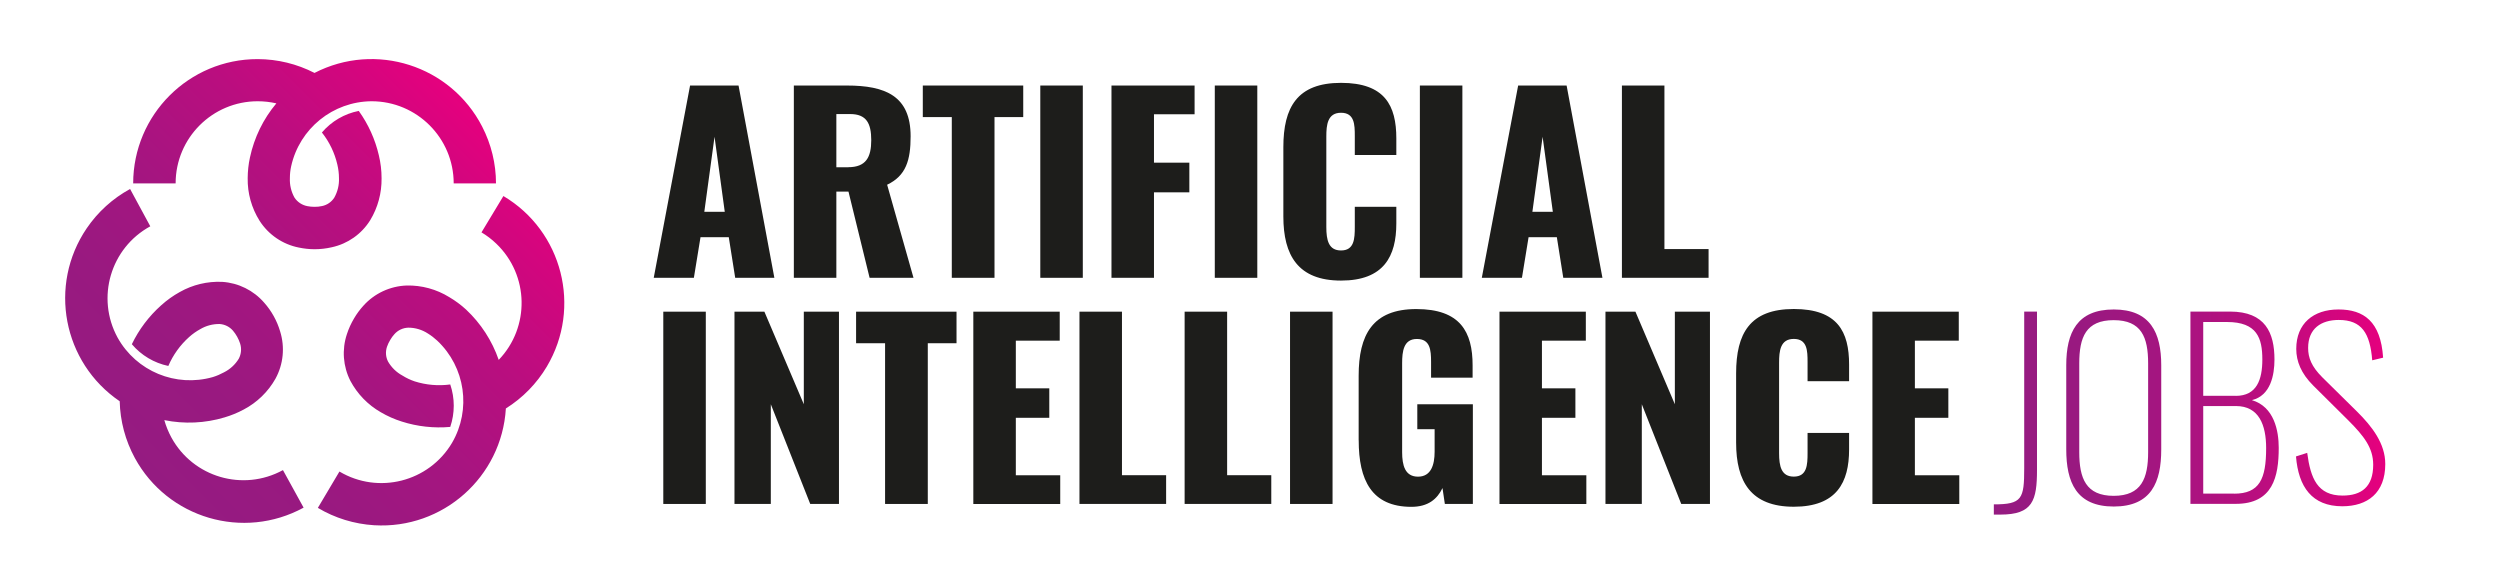 <?xml version="1.0" encoding="UTF-8"?><svg id="Layer_1" xmlns="http://www.w3.org/2000/svg" xmlns:xlink="http://www.w3.org/1999/xlink" viewBox="0 0 486.4 113.01"><defs><style>.cls-1{fill:url(#linear-gradient-2);}.cls-2{fill:url(#linear-gradient);}.cls-3{fill:#1d1d1b;}</style><linearGradient id="linear-gradient" x1="387.92" y1="80.16" x2="464.09" y2="80.16" gradientUnits="userSpaceOnUse"><stop offset="0" stop-color="#951b81"/><stop offset=".22" stop-color="#991980"/><stop offset=".44" stop-color="#a51580"/><stop offset=".67" stop-color="#b90e7f"/><stop offset=".89" stop-color="#d5057e"/><stop offset="1" stop-color="#e6007e"/></linearGradient><linearGradient id="linear-gradient-2" x1="27.37" y1="91.67" x2="94.94" y2="24.1" xlink:href="#linear-gradient"/></defs><path class="cls-3" d="M134.27,16.64h9.42l6.97,37.41h-7.62l-1.25-7.9h-5.5l-1.29,7.9h-7.81l7.07-37.41ZM141.01,41.21l-1.99-14.6-1.99,14.6h3.97Z"/><path class="cls-3" d="M154.45,16.64h10.3c7.53,0,12.42,2.03,12.42,9.88,0,4.62-.88,7.67-4.57,9.42l5.13,18.11h-8.54l-4.11-16.77h-2.36v16.77h-8.27V16.64ZM165.03,32.53c3.46,0,4.48-1.94,4.48-5.26s-.97-5.08-4.11-5.08h-2.68v10.35h2.31Z"/><path class="cls-3" d="M185.17,22.78h-5.63v-6.14h19.54v6.14h-5.59v31.27h-8.31v-31.27Z"/><path class="cls-3" d="M202.4,16.64h8.27v37.41h-8.27V16.64Z"/><path class="cls-3" d="M216.25,16.64h16.17v5.59h-7.9v9.42h6.88v5.77h-6.88v16.63h-8.27V16.64Z"/><path class="cls-3" d="M236.35,16.64h8.27v37.41h-8.27V16.64Z"/><path class="cls-3" d="M249.69,42.13v-13.49c0-7.76,2.68-12.52,11.22-12.52s10.76,4.43,10.76,10.81v3.23h-8.08v-3.74c0-2.17-.05-4.48-2.68-4.48s-2.86,2.36-2.86,4.62v17.6c0,2.54.42,4.57,2.86,4.57,2.59,0,2.68-2.31,2.68-4.57v-3.93h8.08v3.23c0,6.37-2.4,11.13-10.76,11.13s-11.22-4.9-11.22-12.47Z"/><path class="cls-3" d="M276.25,16.64h8.27v37.41h-8.27V16.64Z"/><path class="cls-3" d="M295.38,16.64h9.42l6.97,37.41h-7.62l-1.25-7.9h-5.5l-1.29,7.9h-7.81l7.07-37.41ZM302.12,41.21l-1.99-14.6-1.99,14.6h3.97Z"/><path class="cls-3" d="M315.56,16.64h8.27v31.82h8.59v5.59h-16.86V16.64Z"/><path class="cls-3" d="M129.05,60.64h8.27v37.41h-8.27v-37.41Z"/><path class="cls-3" d="M142.9,60.64h5.82l7.67,18.01v-18.01h6.84v37.41h-5.59l-7.67-19.4v19.4h-7.07v-37.41Z"/><path class="cls-3" d="M172.19,66.78h-5.63v-6.14h19.54v6.14h-5.59v31.27h-8.31v-31.27Z"/><path class="cls-3" d="M189.37,60.64h16.81v5.64h-8.54v9.28h6.51v5.73h-6.51v11.18h8.64v5.59h-16.91v-37.41Z"/><path class="cls-3" d="M210.02,60.64h8.27v31.82h8.59v5.59h-16.86v-37.41Z"/><path class="cls-3" d="M230.48,60.64h8.27v31.82h8.59v5.59h-16.86v-37.41Z"/><path class="cls-3" d="M250.99,60.64h8.27v37.41h-8.27v-37.41Z"/><path class="cls-3" d="M264.34,85.67v-12.56c0-7.94,2.68-12.98,11.22-12.98s10.95,4.43,10.95,10.95v2.4h-8.08v-3.05c0-2.36-.18-4.48-2.77-4.48s-2.86,2.45-2.86,4.71v17.32c0,2.54.55,4.76,3.09,4.76s3.23-2.31,3.23-4.85v-4.39h-3.37v-4.85h10.81v19.4h-5.45l-.46-3.09c-1.02,2.12-2.77,3.65-6.05,3.65-7.76,0-10.25-5.22-10.25-12.93Z"/><path class="cls-3" d="M291.73,60.64h16.81v5.64h-8.54v9.28h6.51v5.73h-6.51v11.18h8.64v5.59h-16.9v-37.41Z"/><path class="cls-3" d="M312.37,60.64h5.82l7.67,18.01v-18.01h6.83v37.41h-5.59l-7.67-19.4v19.4h-7.07v-37.41Z"/><path class="cls-3" d="M337.78,86.13v-13.49c0-7.76,2.68-12.52,11.22-12.52s10.76,4.43,10.76,10.81v3.23h-8.08v-3.74c0-2.17-.05-4.48-2.68-4.48s-2.86,2.36-2.86,4.62v17.6c0,2.54.42,4.57,2.86,4.57,2.59,0,2.68-2.31,2.68-4.57v-3.93h8.08v3.23c0,6.37-2.4,11.13-10.76,11.13s-11.22-4.9-11.22-12.47Z"/><path class="cls-3" d="M364.29,60.64h16.81v5.64h-8.54v9.28h6.51v5.73h-6.51v11.18h8.64v5.59h-16.9v-37.41Z"/><path class="cls-2" d="M387.92,98.13c5.5,0,5.91-1.06,5.91-7.02v-30.48h2.49v30.76c0,6-.83,8.73-7.11,8.73h-1.29v-1.99ZM402.01,87.41v-16.35c0-6.37,2.12-10.85,9.24-10.85s9.24,4.53,9.24,10.85v16.4c0,6.37-1.94,11.09-9.24,11.09s-9.24-4.76-9.24-11.13ZM417.94,87.97v-17.27c0-5.08-1.29-8.41-6.7-8.41s-6.7,3.33-6.7,8.41v17.27c0,5.08,1.29,8.5,6.7,8.5s6.7-3.42,6.7-8.5ZM426.17,60.62h7.71c6.88,0,8.64,4.16,8.64,9.33,0,3-.74,7.02-4.39,7.9,4.34,1.29,5.22,5.96,5.22,9.28,0,5.63-1.15,10.9-8.36,10.9h-8.82v-37.41ZM434.99,77.02c4.11,0,5.17-3.19,5.17-7.07,0-4.16-1.02-7.3-6.88-7.3h-4.62v14.36h6.33ZM434.66,96.05c4.94,0,6.24-2.82,6.24-8.87,0-4.48-1.39-8.18-5.87-8.18h-6.37v17.04h6ZM446.72,88.8l2.17-.69c.65,4.94,1.99,8.31,6.88,8.31,3.7,0,5.96-1.71,5.96-6,0-3.28-1.8-5.59-4.85-8.64l-6.84-6.79c-2.31-2.31-3.28-4.67-3.28-7.11,0-4.94,3.33-7.67,8.22-7.67s8.22,2.31,8.68,9.38l-2.12.51c-.42-5.27-2.03-7.85-6.51-7.85-3.42,0-5.96,1.66-5.96,5.45,0,1.89.65,3.6,2.73,5.68l6.74,6.65c3,2.96,5.54,6.28,5.54,10.25,0,5.64-3.46,8.22-8.36,8.22-5.91,0-8.54-3.79-9.01-9.7Z"/><path class="cls-1" d="M34.17,35.67s0,0,0,0c0-8.82,7.15-15.97,15.97-15.97,1.22,0,2.44.14,3.63.41-2.55,3.03-4.31,6.65-5.14,10.53-.29,1.32-.43,2.67-.44,4.02-.05,2.93.75,5.8,2.31,8.29,1.73,2.71,4.5,4.6,7.66,5.22,1.01.21,2.03.32,3.06.32,1.12,0,2.23-.13,3.32-.38,3.11-.67,5.81-2.57,7.49-5.27,1.49-2.46,2.25-5.29,2.21-8.17,0-1.5-.18-2.99-.53-4.45-.72-3.11-2.05-6.05-3.91-8.64-2.8.55-5.32,2.03-7.17,4.2,1.46,1.84,2.49,3.98,3.01,6.26.2.86.31,1.73.31,2.61.06,1.33-.26,2.64-.91,3.8-.54.85-1.4,1.44-2.38,1.64-.49.11-.99.16-1.49.15-.46,0-.91-.04-1.36-.13-1.02-.19-1.92-.78-2.5-1.64-.66-1.16-.97-2.49-.91-3.82,0-.78.08-1.55.25-2.31,1.63-7.34,8.12-12.58,15.64-12.64,8.82,0,15.98,7.16,15.98,15.98h8.23c0-3.84-.93-7.63-2.69-11.05-6.12-11.89-20.73-16.57-32.62-10.44-3.42-1.76-7.21-2.68-11.05-2.69-13.37-.02-24.22,10.81-24.23,24.18h8.26ZM93.66,45.2c1.05.62,2.03,1.37,2.91,2.22,6.37,6.11,6.57,16.23.46,22.6-1.29-3.73-3.47-7.09-6.35-9.79-1-.92-2.1-1.73-3.27-2.42-2.49-1.54-5.38-2.33-8.31-2.26-3.21.12-6.24,1.53-8.39,3.92-.69.76-1.3,1.58-1.82,2.47-.58.97-1.05,2-1.4,3.08-1,3-.75,6.28.69,9.1,1.36,2.54,3.4,4.65,5.9,6.08,1.29.76,2.67,1.37,4.1,1.82,3.04.97,6.24,1.32,9.42,1.04.91-2.68.91-5.58,0-8.26-2.32.31-4.68.11-6.92-.6-.83-.28-1.63-.66-2.38-1.13-1.17-.63-2.13-1.57-2.8-2.72-.46-.89-.53-1.93-.21-2.88.16-.47.38-.93.64-1.35.23-.4.5-.77.81-1.11.69-.78,1.68-1.24,2.72-1.26,1.34,0,2.66.4,3.78,1.13.65.4,1.26.87,1.82,1.39,5.48,5.15,6.67,13.41,2.88,19.9,0,0,0,0,0,0-4.51,7.59-14.32,10.08-21.9,5.57l-4.2,7.07c3.33,1.99,7.09,3.14,10.96,3.38,13.35.8,24.82-9.38,25.62-22.72,3.27-2.05,6-4.84,7.97-8.15,6.83-11.5,3.05-26.35-8.45-33.18l-4.27,7.08ZM55.02,91.48c-7.74,4.22-17.44,1.38-21.67-6.35-.58-1.07-1.05-2.21-1.38-3.39,3.89.79,7.91.61,11.71-.53,1.29-.38,2.54-.89,3.73-1.53,2.59-1.36,4.74-3.44,6.18-5.99,1.55-2.82,1.87-6.15.91-9.22-.61-2.06-1.67-3.97-3.1-5.58-2.07-2.39-5.01-3.85-8.17-4.05-2.88-.13-5.73.55-8.24,1.97-1.31.72-2.52,1.59-3.63,2.59-2.38,2.12-4.32,4.69-5.71,7.57,1.83,2.16,4.33,3.65,7.1,4.23.92-2.15,2.31-4.08,4.06-5.64.66-.59,1.38-1.1,2.15-1.52,1.14-.68,2.45-1.02,3.78-1,1,.07,1.92.53,2.58,1.29.62.73,1.09,1.58,1.39,2.49.32.98.23,2.05-.25,2.96-.69,1.15-1.7,2.07-2.9,2.67-.68.37-1.4.68-2.14.91-7.21,2.06-14.89-1.11-18.54-7.67,0,0,0,0,0,0-4.23-7.74-1.38-17.44,6.36-21.66l-3.93-7.26c-3.38,1.84-6.28,4.47-8.44,7.65-7.52,11.06-4.65,26.13,6.42,33.65.09,3.86,1.1,7.65,2.95,11.05,6.4,11.73,21.1,16.05,32.83,9.65l-4-7.27Z"/></svg>